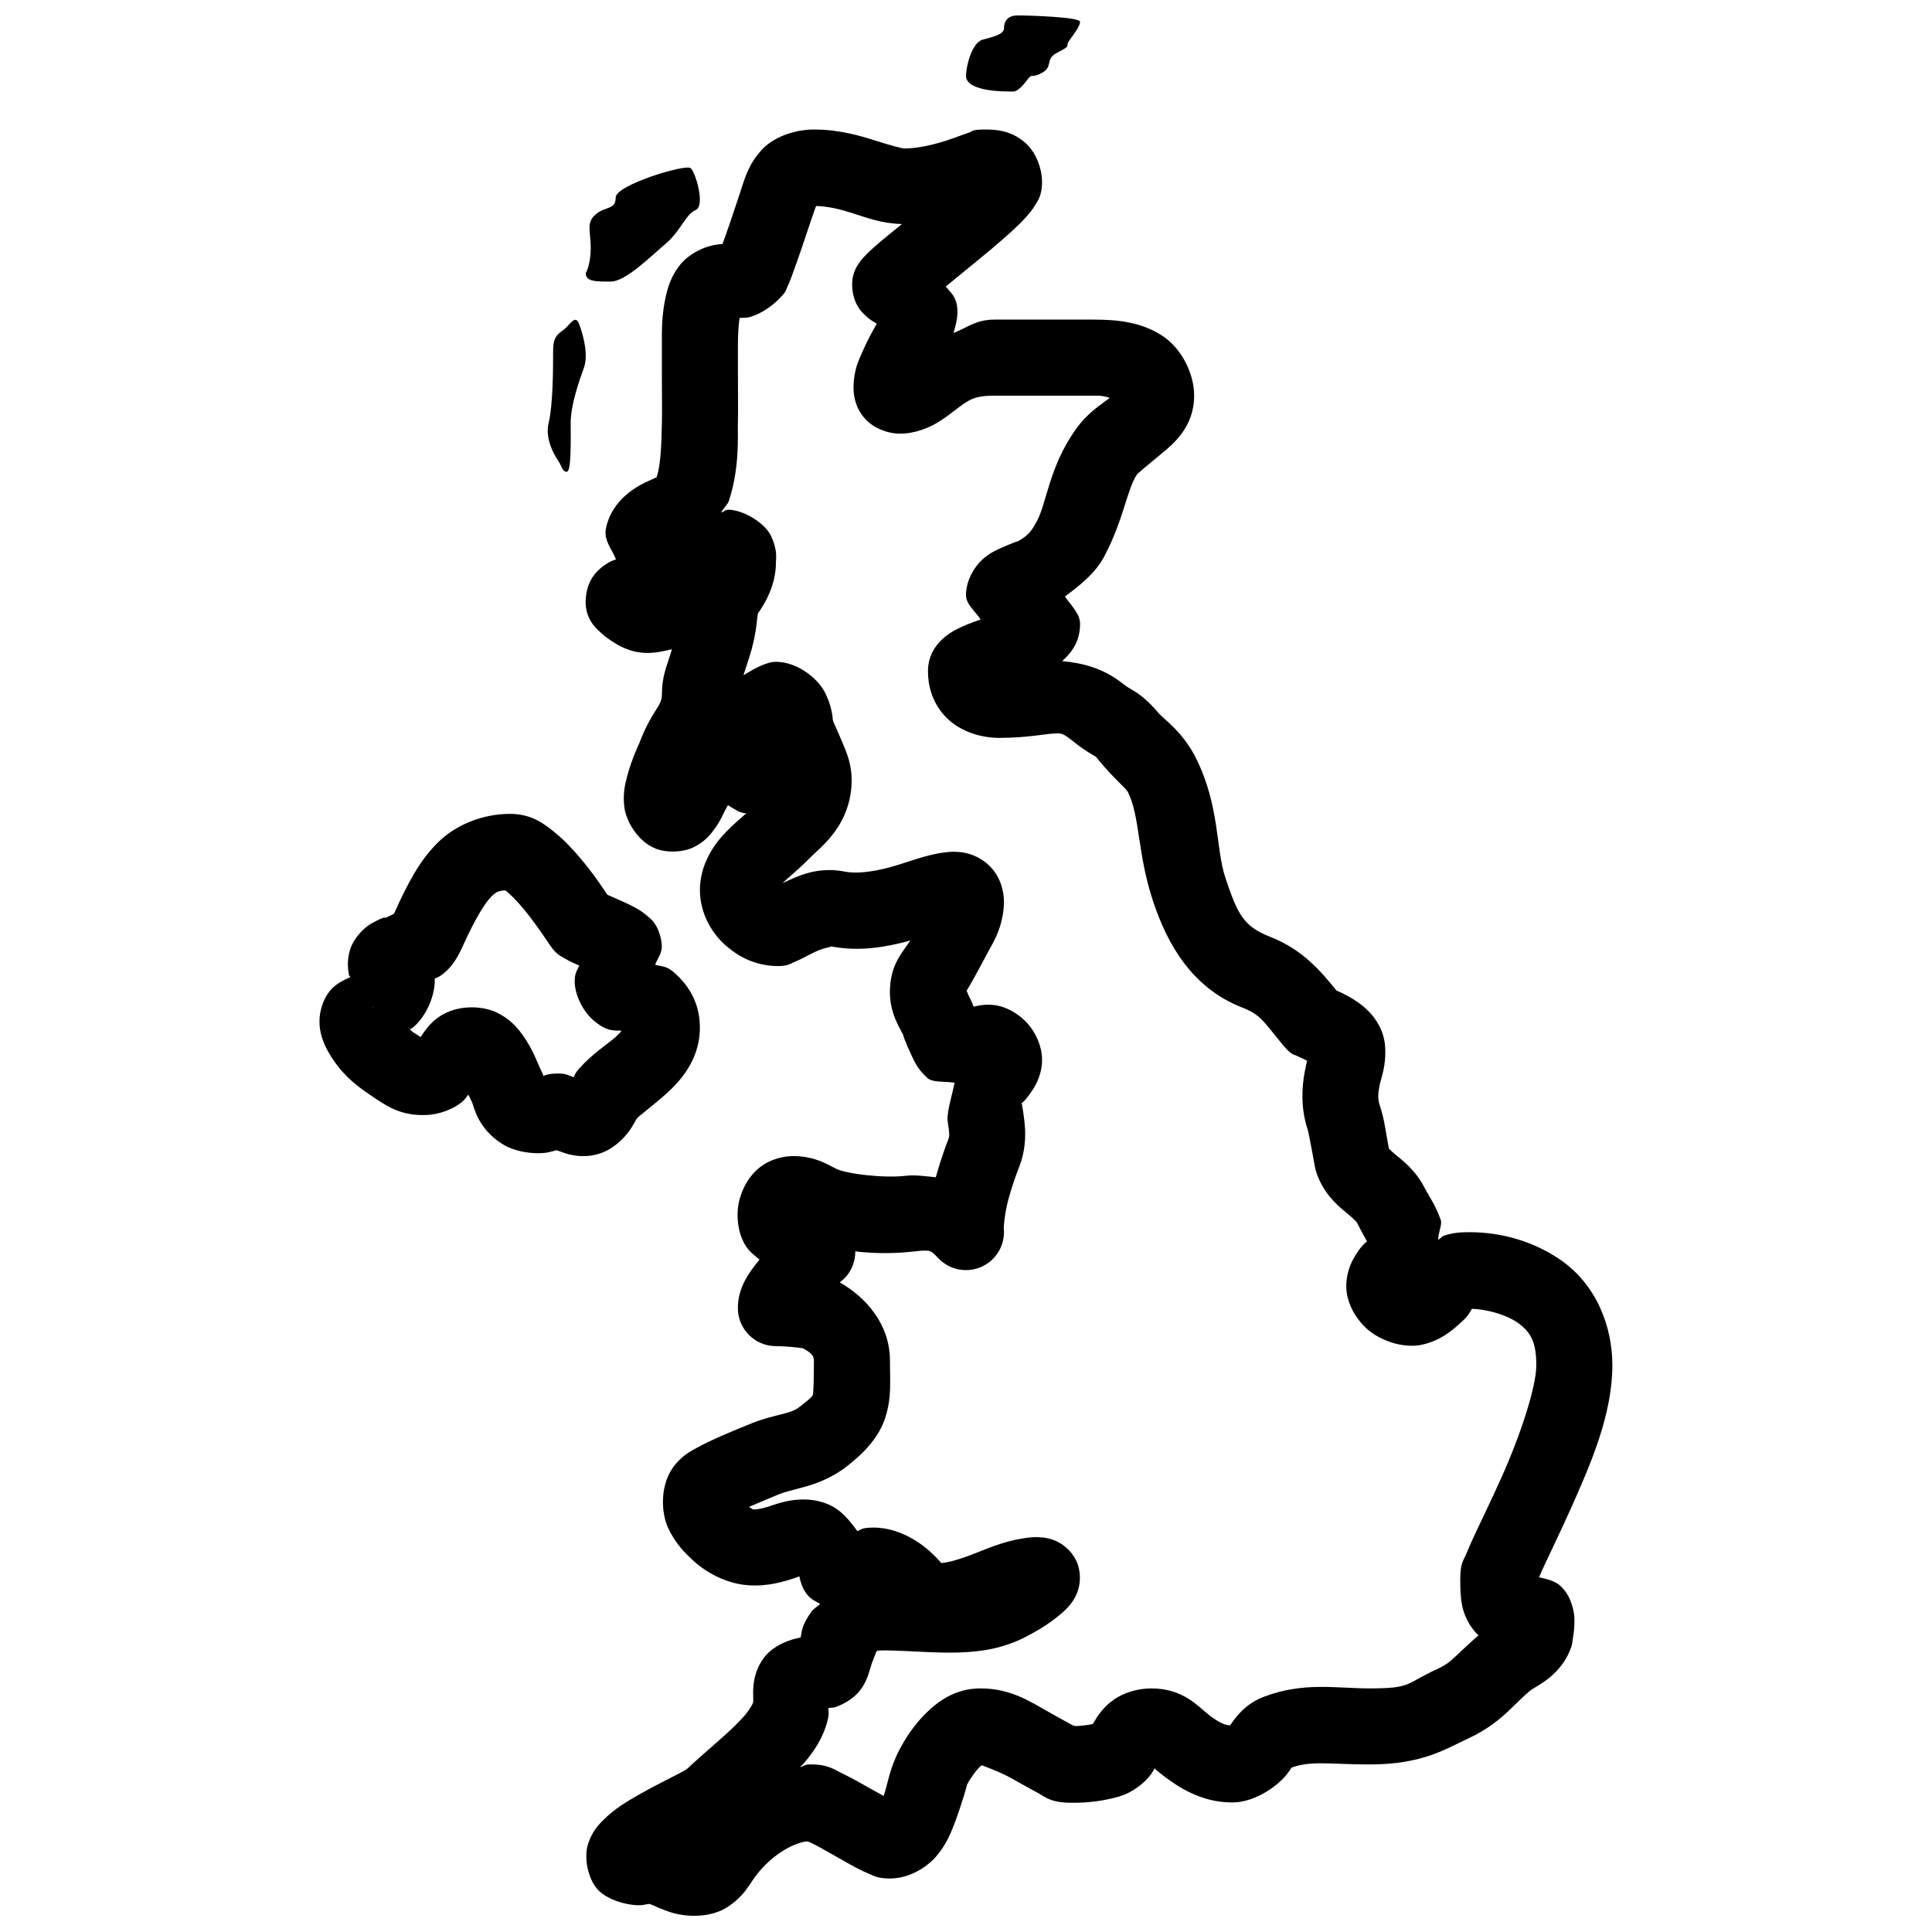 <?xml version="1.0" encoding="UTF-8"?>
<!-- Uploaded to: ICON Repo, www.iconrepo.com, Generator: ICON Repo Mixer Tools -->
<svg width="800px" height="800px" version="1.1" viewBox="144 144 512 512" xmlns="http://www.w3.org/2000/svg">
 <defs>
  <clipPath id="a">
   <path d="m228 148.09h344v503.81h-344z"/>
  </clipPath>
 </defs>
 <g clip-path="url(#a)">
  <path d="m413.75 148.09c-2.961 0-3.68 1.773-3.68 3.387 0 1.609-2.664 2.223-5.629 3.027-2.961 0.809-4.445 7.238-4.445 9.645 0 2.41 3.777 4.215 12.594 4.094 0.828-0.012 2.047-0.918 3.777-3.246 1.262-1.695 0.816-0.082 3.781-1.695 2.961-1.609 0.816-3.59 3.777-5.195 2.961-1.602 2.973-1.594 2.973-2.398 0-0.809 3.324-4.231 3.324-5.926 0-1.277-13.508-1.691-16.473-1.691zm-54.059 30.23c-4.492 0-10.453 1.637-13.953 5.527-3.504 3.891-4.375 7.496-5.688 11.434-0.312 0.91-0.41 1.27-0.926 2.816-0.531 1.594-1.23 3.676-1.949 5.766-0.605 1.766-1.195 3.402-1.711 4.82-4.461 0.133-9.047 2.684-11.316 5.59-2.328 2.984-3.164 5.852-3.738 8.422-1.156 5.148-1 9.801-1.004 12.281-0.043 11.812 0.098 18.078 0 21.098-0.148 4.492-0.137 10.578-1.379 14.309-0.031 0.098 0.008 0.012-0.02 0.098-0.762 0.344-1.504 0.668-2.754 1.258-4.551 2.137-9.32 5.981-10.648 12.145-0.711 3.297 1.512 5.551 2.637 8.344-0.738 0.309-1.348 0.469-2.32 1.082-1.707 1.078-4.824 3.281-5.57 8.188-0.91 5.965 2.383 8.789 3.758 10.074 1.375 1.289 2.398 1.93 3.426 2.598 6.344 4.137 11.266 2.863 15.547 1.891-0.234 0.73-0.336 1.012-0.57 1.773-0.961 3.121-2.106 5.555-2.106 10.371 0 2.981-2.715 4.141-5.965 12.691v0.02c0.055-0.145-2.027 4.207-3.227 8.738-0.602 2.266-1.203 4.785-0.75 8.324 0.453 3.543 3.484 9.008 8.227 10.883 0.008 0.008 0.016 0.016 0.02 0.02 2.984 1.18 7.144 1.016 9.922-0.273 2.773-1.289 4.269-3.008 5.312-4.371 2.082-2.723 2.883-4.91 3.07-5.254 0.012-0.02 0.027-0.039 0.039-0.059 0.148-0.281 0.629-1.121 0.844-1.535 1.613 0.918 3.027 2.086 4.863 2.164-1.672 1.469-3.289 2.781-5.453 5.019-3.133 3.246-6.828 8.531-6.828 15.273 0 6.414 3.371 11.797 7.106 14.957 3.734 3.156 7.668 4.852 12.34 5.176h0.039c3.66 0.238 4.434-0.574 5.352-0.945 0.922-0.371 1.57-0.695 2.227-1.023 1.305-0.66 2.543-1.328 3.758-1.891 2.43-1.121 4.637-1.176 3.719-1.359 7.734 1.547 14.773 0.184 20.508-1.316 0.352-0.094 0.379-0.121 0.727-0.215-2.273 3.438-5.027 6.148-5.391 12.496-0.34 5.977 2.027 9.805 3.719 12.93h0.02c-0.855-1.578 0.539 2.062 2.086 5.312 0.773 1.625 1.637 3.531 4.113 5.746 1.375 1.23 4.481 0.793 7.184 1.223-0.801 3.789-2.152 8.059-1.852 10.172 0.477 3.336 0.555 3.879 0.199 4.781-0.902 2.273-2.211 6.008-3.348 10.098-2.703-0.262-5.496-0.684-7.871-0.395-5.699 0.691-15.773-0.457-18.598-1.887-2.312-1.172-5.363-3.144-10.766-3.328-2.699-0.09-6.363 0.637-9.309 2.914-2.941 2.269-4.641 5.539-5.453 8.559-0.984 3.68-0.582 8.18 1.145 11.477 1.172 2.238 2.695 3.262 4.152 4.484-2.684 3.277-5.785 7.312-5.746 12.93 0.043 5.535 4.539 10 10.074 10 1.316 0 3.676 0.152 5.551 0.352 0.668 0.074 1.137 0.145 1.613 0.219 2.082 1.137 2.914 1.895 2.914 3.207 0 5.859-0.164 8.711-0.258 9.012-0.09 0.305 0.117 0.48-3.383 3.191-1.348 1.039-2.207 1.34-4.352 1.926-2.141 0.586-5.57 1.246-9.684 3.031h-0.02c-1.121 0.488-4.68 1.887-8.145 3.445-1.734 0.777-3.481 1.613-5.195 2.578-1.719 0.965-3.324 1.68-5.531 4.211-4.391 5.031-3.992 12.922-2.047 17.062 1.945 4.141 4.512 6.652 6.613 8.582 4.176 3.832 9.566 6.199 14.621 6.551 5.062 0.355 9.379-0.875 13.184-2.223 0.234-0.082 0.145-0.086 0.277-0.137 0.031 0.039 0.062 0.09 0.098 0.137 0.289 1.371 0.746 3.109 2.047 4.703 1.094 1.34 2.254 1.789 3.406 2.441-0.645 0.754-1.719 1.285-2.266 2.047-2.68 3.723-2.586 5.406-2.871 6.867-2.715 0.504-7.309 2.023-9.82 5.492-0.008 0.004-0.016 0.012-0.02 0.02-2.91 4.027-2.797 8.129-2.738 10.113 0.027 0.852-0.008 1.32-0.02 1.633-0.176 0.426-0.832 1.738-2.086 3.231-3.699 4.371-9.992 9.188-16.02 14.898 1.184-1.121 0.684-0.547 0-0.16-0.684 0.387-1.762 0.945-3.027 1.594-2.539 1.305-5.828 2.953-9.074 4.805-3.246 1.848-6.406 3.695-9.406 6.672-1.5 1.484-3.168 3.277-4.191 6.629-1.023 3.356-0.066 8.723 2.398 11.633v0.02c2.973 3.492 9.82 4.777 12.359 4.289 0.891-0.172 1.098-0.203 1.379-0.254 0.148 0.035 0.289 0.004 0.668 0.156 0.758 0.309 2.461 1.195 5.019 2.027h0.02c4.582 1.492 10.98 1.422 15.23-1.398 4.254-2.816 5.551-5.625 7.144-7.832 4.019-5.547 9.715-8.918 13.66-9.523 0.359 0.07 0.641 0.074 1.102 0.293 1.504 0.719 3.629 1.91 5.805 3.148 2.176 1.242 4.406 2.539 6.555 3.66 1.07 0.562 2.106 1.07 3.305 1.555 1.199 0.484 2.207 1.184 5.394 1.184 5.113 0 9.773-2.945 12.277-5.867 2.504-2.922 3.75-5.824 4.766-8.5 2.016-5.328 3.606-10.895 3.344-10.41l0.02-0.02v-0.02c0.863-1.633 2.242-3.598 3.328-4.664 0.379-0.379 0.52-0.445 0.688-0.551 0.316 0.246 4.148 1.438 8.008 3.582 2.144 1.188 4.328 2.465 6.496 3.602 2.168 1.137 3.363 2.656 8.699 2.773 5.32 0.117 9.848-0.695 13.262-1.691v-0.02c3.496-1.027 6.445-3.465 8.031-5.473 0.809-1.027 0.906-1.383 1.32-2.086-0.039 0.227-0.363 0.121 2.223 2.086 3.68 2.801 9.848 7.106 18.242 7.106 6.539 0 12.691-5.019 14.543-7.519 1.855-2.5 1.105-1.688 1.062-1.672 5.312-1.965 9.891-0.887 20.922-0.887 14.051 0 20.195-4.203 26.254-6.984 4.519-2.082 7.906-4.789 10.352-7.086 2.445-2.297 4.004-4.023 6.16-5.727 0.227-0.18 1.223-0.699 3.207-2.008 1.984-1.309 4.996-3.91 6.672-7.617 1.113-2.461 0.906-2.707 1.102-3.797 0.195-1.098 0.367-2.309 0.414-3.738 0.043-1.434 0.129-2.996-0.73-5.59-0.426-1.297-1.129-3-2.93-4.742-1.344-1.301-3.602-1.836-5.688-2.305 0.418-0.969 0.816-1.918 1.473-3.324 1.832-3.922 4.387-9.184 6.988-14.996 5.203-11.625 10.961-24.855 10.961-37.887 0-10.145-4.144-21.578-14.305-28.297-6.965-4.606-15.098-6.883-23.164-6.949-2.352-0.02-4.504 0.055-7.066 0.887-0.625 0.203-0.988 0.789-1.613 1.121-0.074-1.836 1.141-3.969 0.648-5.332-1.469-4.074-3.231-6.406-4.269-8.445-2.379-4.652-5.773-7.191-7.617-8.715-1.723-1.43-1.863-1.746-1.809-1.617-0.027-0.098-0.039-0.129-0.062-0.234-0.148-0.742-0.336-1.859-0.551-3.07-0.422-2.426-0.773-5.027-1.789-8.07-0.609-1.828-0.543-3.106-0.117-5.332 0.422-2.227 1.785-4.973 1.496-10.254-0.234-4.215-2.394-7.434-4.293-9.387-1.895-1.953-3.731-3.086-5.312-3.977-1.355-0.762-2.426-1.238-3.285-1.633-4.199-5.113-8.918-10.828-17.633-14.246-7.082-2.781-8.598-6.019-11.809-15.609-2.602-7.758-1.457-18.91-7.734-31.586-3.617-7.301-8.609-10.363-10.312-12.438-2.019-2.457-4.441-4.441-6.062-5.43-1.621-0.992-1.734-0.949-3.09-2.027v0.02c-5.269-4.207-10.984-5.512-16.059-5.965 2.434-2.203 4.742-5.098 4.742-9.898 0-2.637-2.305-4.781-4.016-7.223 3.981-2.992 8.008-6.098 10.371-10.527 5.238-9.812 6.047-17.992 8.82-21.965l0.02-0.02c0.047-0.059 2.707-2.328 6.078-5.098 3.387-2.773 8.957-7.254 8.957-15.625 0-5.856-3.34-12.629-8.602-15.98s-11.129-4.172-17.852-4.172h-26.449c-4.984 0-7.231 2.144-10.863 3.543 0.746-2.617 1.512-5.434 0.691-8.207-0.594-1.996-1.738-2.812-2.758-4.094 2.043-1.668 3.863-3.18 6.219-5.098 3.898-3.172 7.891-6.453 11.141-9.426 1.625-1.488 3.047-2.859 4.367-4.391 0.66-0.762 1.297-1.547 1.988-2.695 0.695-1.145 1.812-2.551 1.812-6.16 0-2.938-1.281-7.824-4.883-10.703-3.602-2.883-7.223-3.148-10.234-3.148-3.676 0-3.387 0.523-4.051 0.746-0.668 0.223-1.25 0.43-1.891 0.668-1.281 0.477-2.766 1.031-4.469 1.574-3.402 1.09-7.59 2.047-11 2.047-0.461 0-3.32-0.715-7.481-2.047-4.156-1.328-9.734-2.988-16.449-2.988zm-32.672 10.23c-1.32-1.117-19.855 4.449-19.855 7.793 0 3.336-2.625 2.223-5.273 4.449-2.652 2.227-1.34 4.461-1.34 8.914 0 4.453-1.316 6.691-1.316 6.691 0 2.227 2.641 2.227 6.609 2.227 3.973 0 10.574-6.672 14.547-10.02 3.969-3.344 5.301-7.816 7.949-8.934 2.641-1.109 0-10-1.32-11.121zm33.262 10.039c3.156 0.09 6.219 0.809 9.723 1.926 3.551 1.137 7.59 2.711 13.027 2.856-1.883 1.531-3.969 3.203-5.512 4.508-1.48 1.254-2.711 2.332-3.875 3.504-0.586 0.586-1.129 1.094-1.969 2.32-0.422 0.613-1.012 1.332-1.555 3.246-0.547 1.918-0.625 6.836 2.598 10.059 1.941 1.941 2.418 1.988 3.641 2.773-1.098 1.973-2.211 3.789-3.738 7.281-1.117 2.547-2.312 4.934-2.422 9.191-0.055 2.129 0.246 5.348 2.754 8.383 2.512 3.039 6.691 4.293 9.43 4.293 4.125 0 7.82-1.562 10.27-3.07 2.453-1.512 4.035-2.894 5.414-3.898 2.754-2.004 4.168-3.109 9.484-3.109h26.449c2.703 0 2.973 0.305 4.113 0.59-2.359 1.828-5.867 3.824-9.207 8.582-6.856 9.793-7.519 19.219-10.098 24.047-1.637 3.07-2.57 4.012-5.668 5.727-0.008 0.008-0.012 0.016-0.02 0.02 1.582-0.879-1.094 0.199-3.875 1.418-1.391 0.609-3.066 1.363-5 3.129-1.934 1.77-4.211 5.305-4.25 9.289-0.023 2.441 2.305 4.18 3.894 6.496-1.625 0.59-3.203 1.133-4.938 1.93-1.332 0.609-2.707 1.227-4.41 2.598-1.703 1.367-4.625 4.277-4.625 9.227 0 3.562 0.984 7.977 4.391 11.75 3.402 3.777 8.949 5.887 14.504 5.887 7.43 0 12.383-1.098 14.484-1.145 2.102-0.043 2-0.418 5.688 2.519 2.531 2.016 4.695 3.184 5.156 3.465 0.457 0.281-0.082-0.277 0.984 1.023 4.262 5.184 7.195 7.316 7.832 8.602 3.195 6.449 2.418 16.289 6.691 29.047 3.781 11.289 10.281 22.746 23.516 27.945h0.02c5.016 1.965 5.594 3.656 10.746 9.859 2.418 2.922 3.031 2.574 3.68 2.914 0.648 0.34 1.133 0.535 1.594 0.746 0.461 0.211 0.781 0.395 1.184 0.59-0.195 0.961-0.227 0.84-0.613 2.875-0.723 3.82-1.199 9.457 0.809 15.469 0.074 0.223 0.629 2.801 1.043 5.176 0.207 1.184 0.414 2.371 0.648 3.543 0.238 1.172 0.246 1.969 1.203 4.172 2.133 4.926 5.625 7.633 7.574 9.25 1.953 1.617 2.457 2.238 2.519 2.359 1.426 2.793 2.238 4.148 2.695 5.019-0.664 0.609-1.625 1.203-3.519 4.488-1.199 2.07-2.352 5.504-1.852 9.051 0.496 3.547 2.305 6.418 4.269 8.582 3.852 4.234 10.891 6.406 15.844 5.234 4.953-1.176 7.793-3.731 9.996-5.707 2.293-2.055 2.332-2.617 3.07-3.781 3.898 0.137 8.809 1.492 11.789 3.465 4.125 2.731 5.273 5.859 5.273 11.492 0 5.867-4.316 18.77-9.191 29.66-2.434 5.445-4.918 10.531-6.867 14.699-0.973 2.086-1.809 3.91-2.5 5.629-0.688 1.719-1.594 2.305-1.594 6.691 0 2.445 0.023 4.531 0.492 6.988 0.445 2.34 1.777 5.5 4.332 7.93-2.41 2.09-4.606 4.191-5.945 5.453-1.688 1.586-2.707 2.418-4.981 3.461-8.453 3.887-6.691 5.137-17.828 5.137-9.141 0-17.34-1.773-27.926 2.144-5.445 2.023-7.898 5.902-9.152 7.656-1.496-0.129-2.82-0.664-5.492-2.695-2.938-2.238-6.836-7.106-15.367-7.106-3.508 0-7.301 1.078-10.059 3.051-2.754 1.973-4.215 4.305-5.059 5.727-0.301 0.512-0.211 0.363-0.391 0.668-1.23 0.266-2.867 0.453-4.488 0.555-0.344-0.086-0.594-0.09-1.023-0.316-1.48-0.777-3.644-2.027-6.062-3.367-4.832-2.676-10.004-6.316-18.262-6.316-6.527 0-11.164 3.391-14.367 6.555-3.203 3.16-5.398 6.574-7.023 9.664-0.008 0.012-0.016 0.023-0.023 0.039-2.731 5.246-3.09 9.152-4.191 12.238-1.18-0.66-2.242-1.23-3.641-2.027-2.269-1.293-4.656-2.656-7.082-3.816s-4.012-2.652-9.309-2.5c-0.781 0.023-1.363 0.594-2.129 0.672 0.309-0.348 0.605-0.492 0.906-0.848 0.008-0.008 0.016-0.012 0.02-0.02 2.25-2.676 5.039-6.203 6.398-11.531 0.453-1.789 0.191-2.113 0.195-3.231 1.078-0.184 1.125 0.098 2.539-0.473v-0.02c7.109-2.863 7.938-8.137 8.777-10.742 0.836-2.598 2.051-4.633 0.57-2.578 1.191-1.66 1.344-1.523 1.043-1.379-0.301 0.145 0.031-0.121 2.383-0.078 13.305 0.242 25.449 2.492 37.176-3.68 2.387-1.262 5.836-3.156 9.227-6.062 0.852-0.727 1.719-1.457 2.816-2.992 0.547-0.77 1.195-1.754 1.711-3.504 0.516-1.746 0.766-4.688-0.531-7.477-1.293-2.793-3.703-4.531-5.391-5.273-1.691-0.746-2.91-0.883-3.918-0.965-2.016-0.168-3.391 0.039-4.977 0.293-5.43 0.875-9.699 2.852-13.402 4.273-3.707 1.418-6.731 2.211-8.129 2.223-0.25 0 0.797 0.656-1.832-1.988-2.625-2.644-9.363-8.086-17.711-7.32-1.781 0.164-1.656 0.52-2.656 0.867-2.133-2.844-4.328-5.832-8.285-7.324-4.934-1.859-10.035-1.008-14.172 0.453-2.648 0.941-4.324 1.176-5.055 1.121-0.375-0.023-0.883-0.504-1.223-0.668 2.711-1.199 5.547-2.309 7.559-3.188 1.852-0.805 3.844-1.215 6.965-2.066 3.125-0.852 7.363-2.359 11.355-5.453 4.703-3.637 8.699-7.871 10.332-13.223 1.637-5.356 1.145-9.422 1.145-14.898 0-9.617-6.438-16.793-13.285-20.664 0.742-0.746 1.051-0.781 1.828-1.73 1.496-1.836 2.297-4.133 2.266-6.496 5.582 0.652 11.047 0.566 15.883-0.02 2.516-0.309 3.481-0.168 3.777-0.078 0.297 0.086 0.711 0.137 2.301 1.848 2.957 3.176 7.613 4.106 11.559 2.305 3.945-1.797 6.297-5.922 5.84-10.234-0.047-0.441 0.297-4.113 1.199-7.516 0.906-3.406 2.148-6.863 2.856-8.641 0.008-0.008 0.012-0.016 0.02-0.02 2.516-6.391 1.398-12.242 1.004-15.016-0.398-2.777-0.457-1.758-0.277-2.027 0.008-0.008 0.016-0.016 0.02-0.02-0.223 0.336 1.113-0.594 3.25-4.074 1.066-1.742 2.203-4.606 2.066-7.754-0.141-3.148-1.438-5.949-2.934-8.031-1.926-2.68-5.125-4.934-8.285-5.727-2.773-0.695-5.008-0.289-6.926 0.137-0.316-0.73-0.145-0.672-0.711-1.711h0.02c-0.672-1.242-0.988-2.109-1.141-2.519 0.125-0.121 2.094-3.469 5.629-10.172v-0.02c1.199-2.262 3.566-5.652 4.191-11.672 0.312-3.016-0.25-8.422-4.586-11.945-4.328-3.519-9.07-3.269-12.793-2.559h-0.02c-4.836 0.922-8.773 2.629-13.164 3.777-4.398 1.152-8.641 1.625-11.453 1.062-7.219-1.441-12.359 1.078-16.121 2.816-0.219 0.102-0.301 0.156-0.512 0.254 1.594-1.547 4.172-3.562 7.184-6.613 0.008-0.004 0.016-0.012 0.02-0.02 2.805-2.844 9.629-7.754 10.945-17.594 0.883-6.606-1.273-10.719-2.719-14.188-0.723-1.734-1.422-3.219-1.848-4.191-0.43-0.977-0.305-2.731-0.059 0.863-0.164-2.356-0.43-5.348-2.324-8.973-1.891-3.625-7.273-7.969-12.91-7.969-2.547 0-5.664 1.785-8.602 3.539 0.762-2.402 1.617-4.836 2.227-7.082v-0.02c1.262-4.652 1.281-7.523 1.594-9.25 0.363-0.535 0.781-1.121 1.359-2.086 1.484-2.496 3.422-6.441 3.422-11.555 0-0.949 0.473-2.953-1.199-6.711-1.676-3.754-7.637-7.141-11.395-7.141-0.906 0-1.121 0.555-1.891 0.727 0.504-1.113 1.652-1.996 2.008-3.07 2.949-8.867 2.309-17.793 2.383-19.996 0.141-4.332-0.023-10.082 0.02-21.707v-0.02c0.004-2.231 0.16-4.852 0.43-6.75 0.973-0.098 1.641 0.059 2.856-0.293 3.016-0.875 5.777-2.918 7.617-4.766 0.004-0.004 0.012-0.012 0.02-0.02 2.137-2.164 1.801-2.402 2.047-2.891 0.242-0.492 0.41-0.859 0.57-1.242 0.32-0.766 0.609-1.574 0.945-2.477 0.672-1.812 1.438-3.988 2.184-6.16 0.746-2.176 1.465-4.316 2.008-5.945 0.543-1.629 1.172-3.512 0.906-2.734 0.012-0.027 0.023-0.055 0.039-0.078 0.855-2.578 0.973-2.703 1.102-3.07zm-63.586 30.207c-0.934-0.379-2.047 1.742-3.801 2.953-2.336 1.613-2.32 3.238-2.32 6.473 0 3.234-0.012 12.965-1.18 17.832-1.172 4.856 2.34 9.723 2.34 9.723 1.168 1.621 1.199 3.246 2.461 3.246 1.258 0 1.043-8.414 1.043-12.949 0-4.867 2.332-11.359 3.504-14.602 1.168-3.246 0.008-8.094-1.164-11.336-0.289-0.812-0.574-1.215-0.883-1.34zm-17.613 130.89c-6.988 0-14.223 2.773-19.109 7.652-4.891 4.879-7.957 10.867-11.375 18.383-0.172 0.375-0.09 0.211-0.199 0.434-0.723 0.352-1.414 0.68-2.578 1.277 0.719-0.371 0.281-0.762-3.484 1.359-1.891 1.066-4.508 3.738-5.469 6.594-0.961 2.852-0.719 5.137-0.395 7.023 0.062 0.348 0.309 0.211 0.395 0.531-2.398 1.121-5.801 2.379-7.5 7.5-2.008 6.059 0.613 11.176 3.465 15.172 2.656 3.727 5.75 6.219 9.586 8.777 3.836 2.562 7.582 5.398 14.641 5.098h0.02c3.285-0.145 6.766-1.461 9.094-3.246 1.055-0.812 1.289-1.387 1.945-2.144 0.41 0.859 0.48 1.016 1.004 2.066 0.395 0.789 1.309 6.832 8.07 11.059 3.805 2.375 9.508 2.754 12.242 2.125 2.144-0.492 1.984-0.508 1.945-0.551 0.23 0.062 0.285 0.059 0.75 0.238 1.691 0.645 5.523 2.16 10.293 0.824 4.606-1.285 7.859-5.188 9.07-7.262 1.203-2.055 1.578-2.59 1.004-1.949 0.824-0.926 4.195-3.352 7.973-6.711 3.777-3.359 8.711-8.883 8.992-16.844v-0.02c0.215-6.57-2.488-11.625-6.965-15.469-1.992-1.707-3.164-1.43-4.883-1.93 0.895-2.359 2.316-3.227 1.535-6.848-0.895-4.144-2.805-5.406-3.914-6.34-1.113-0.93-1.973-1.426-2.797-1.887-1.645-0.922-3.137-1.574-4.547-2.184-1.207-0.527-2.195-0.957-2.949-1.301-1.352-2.019-3.496-5.328-6.969-9.465-2.086-2.484-4.379-4.988-7.144-7.203-2.762-2.219-6.012-4.762-11.746-4.762zm-1.262 20.27c0.156 0.074 0.156 0.027 0.395 0.215 1.086 0.871 2.734 2.555 4.309 4.43 3.152 3.75 5.938 7.977 7.086 9.684 1.855 2.754 2.953 3.035 3.836 3.582 0.887 0.543 1.609 0.898 2.324 1.238 0.613 0.293 1.16 0.508 1.75 0.766-0.5 1.227-1.164 1.812-1.219 3.879-0.109 3.949 2.332 8.355 4.898 10.586 3.68 3.199 5.789 2.746 7.461 2.777-0.137 0.27-0.016 0.363-1.594 1.77-2.231 1.98-5.914 4.184-9.625 8.344-1.066 1.199-0.93 1.387-1.438 2.246-1.297-0.461-1.895-1.02-4.367-0.984h-0.02c-2.113 0.031-2.719 0.328-3.641 0.629-0.02-0.215-0.172-0.66-0.828-1.969-0.684-1.367-1.836-4.965-4.723-8.973-1.441-2.004-3.527-4.328-6.828-5.867-3.301-1.535-7.613-1.758-11.16-0.727h-0.02c-5.367 1.562-7.539 5.203-8.973 7.262-0.129-0.18-0.34-0.211-1.852-1.219-0.484-0.324-0.508-0.461-0.984-0.848 0.254-0.168 0.293-0.082 0.551-0.273 3.106-2.289 6.223-7.953 6.062-13.188 0.555-0.293 0.566-0.102 1.438-0.688 3.402-2.297 4.891-5.5 6.277-8.543 3.09-6.781 5.641-10.859 7.262-12.477 1.281-1.277 2-1.555 3.621-1.652zm219.14 25.938c0.031 0.016 0.215 0.004 0.672 0.316-0.43-0.199-0.723-0.344-0.672-0.316zm-254.29 4.801c0.078 0.043 0.297 0.441 0.355 0.473 0.539 0.305 0.605 0.434-0.199-0.176-0.035-0.027-0.113-0.262-0.156-0.297z"/>
 </g>
</svg>